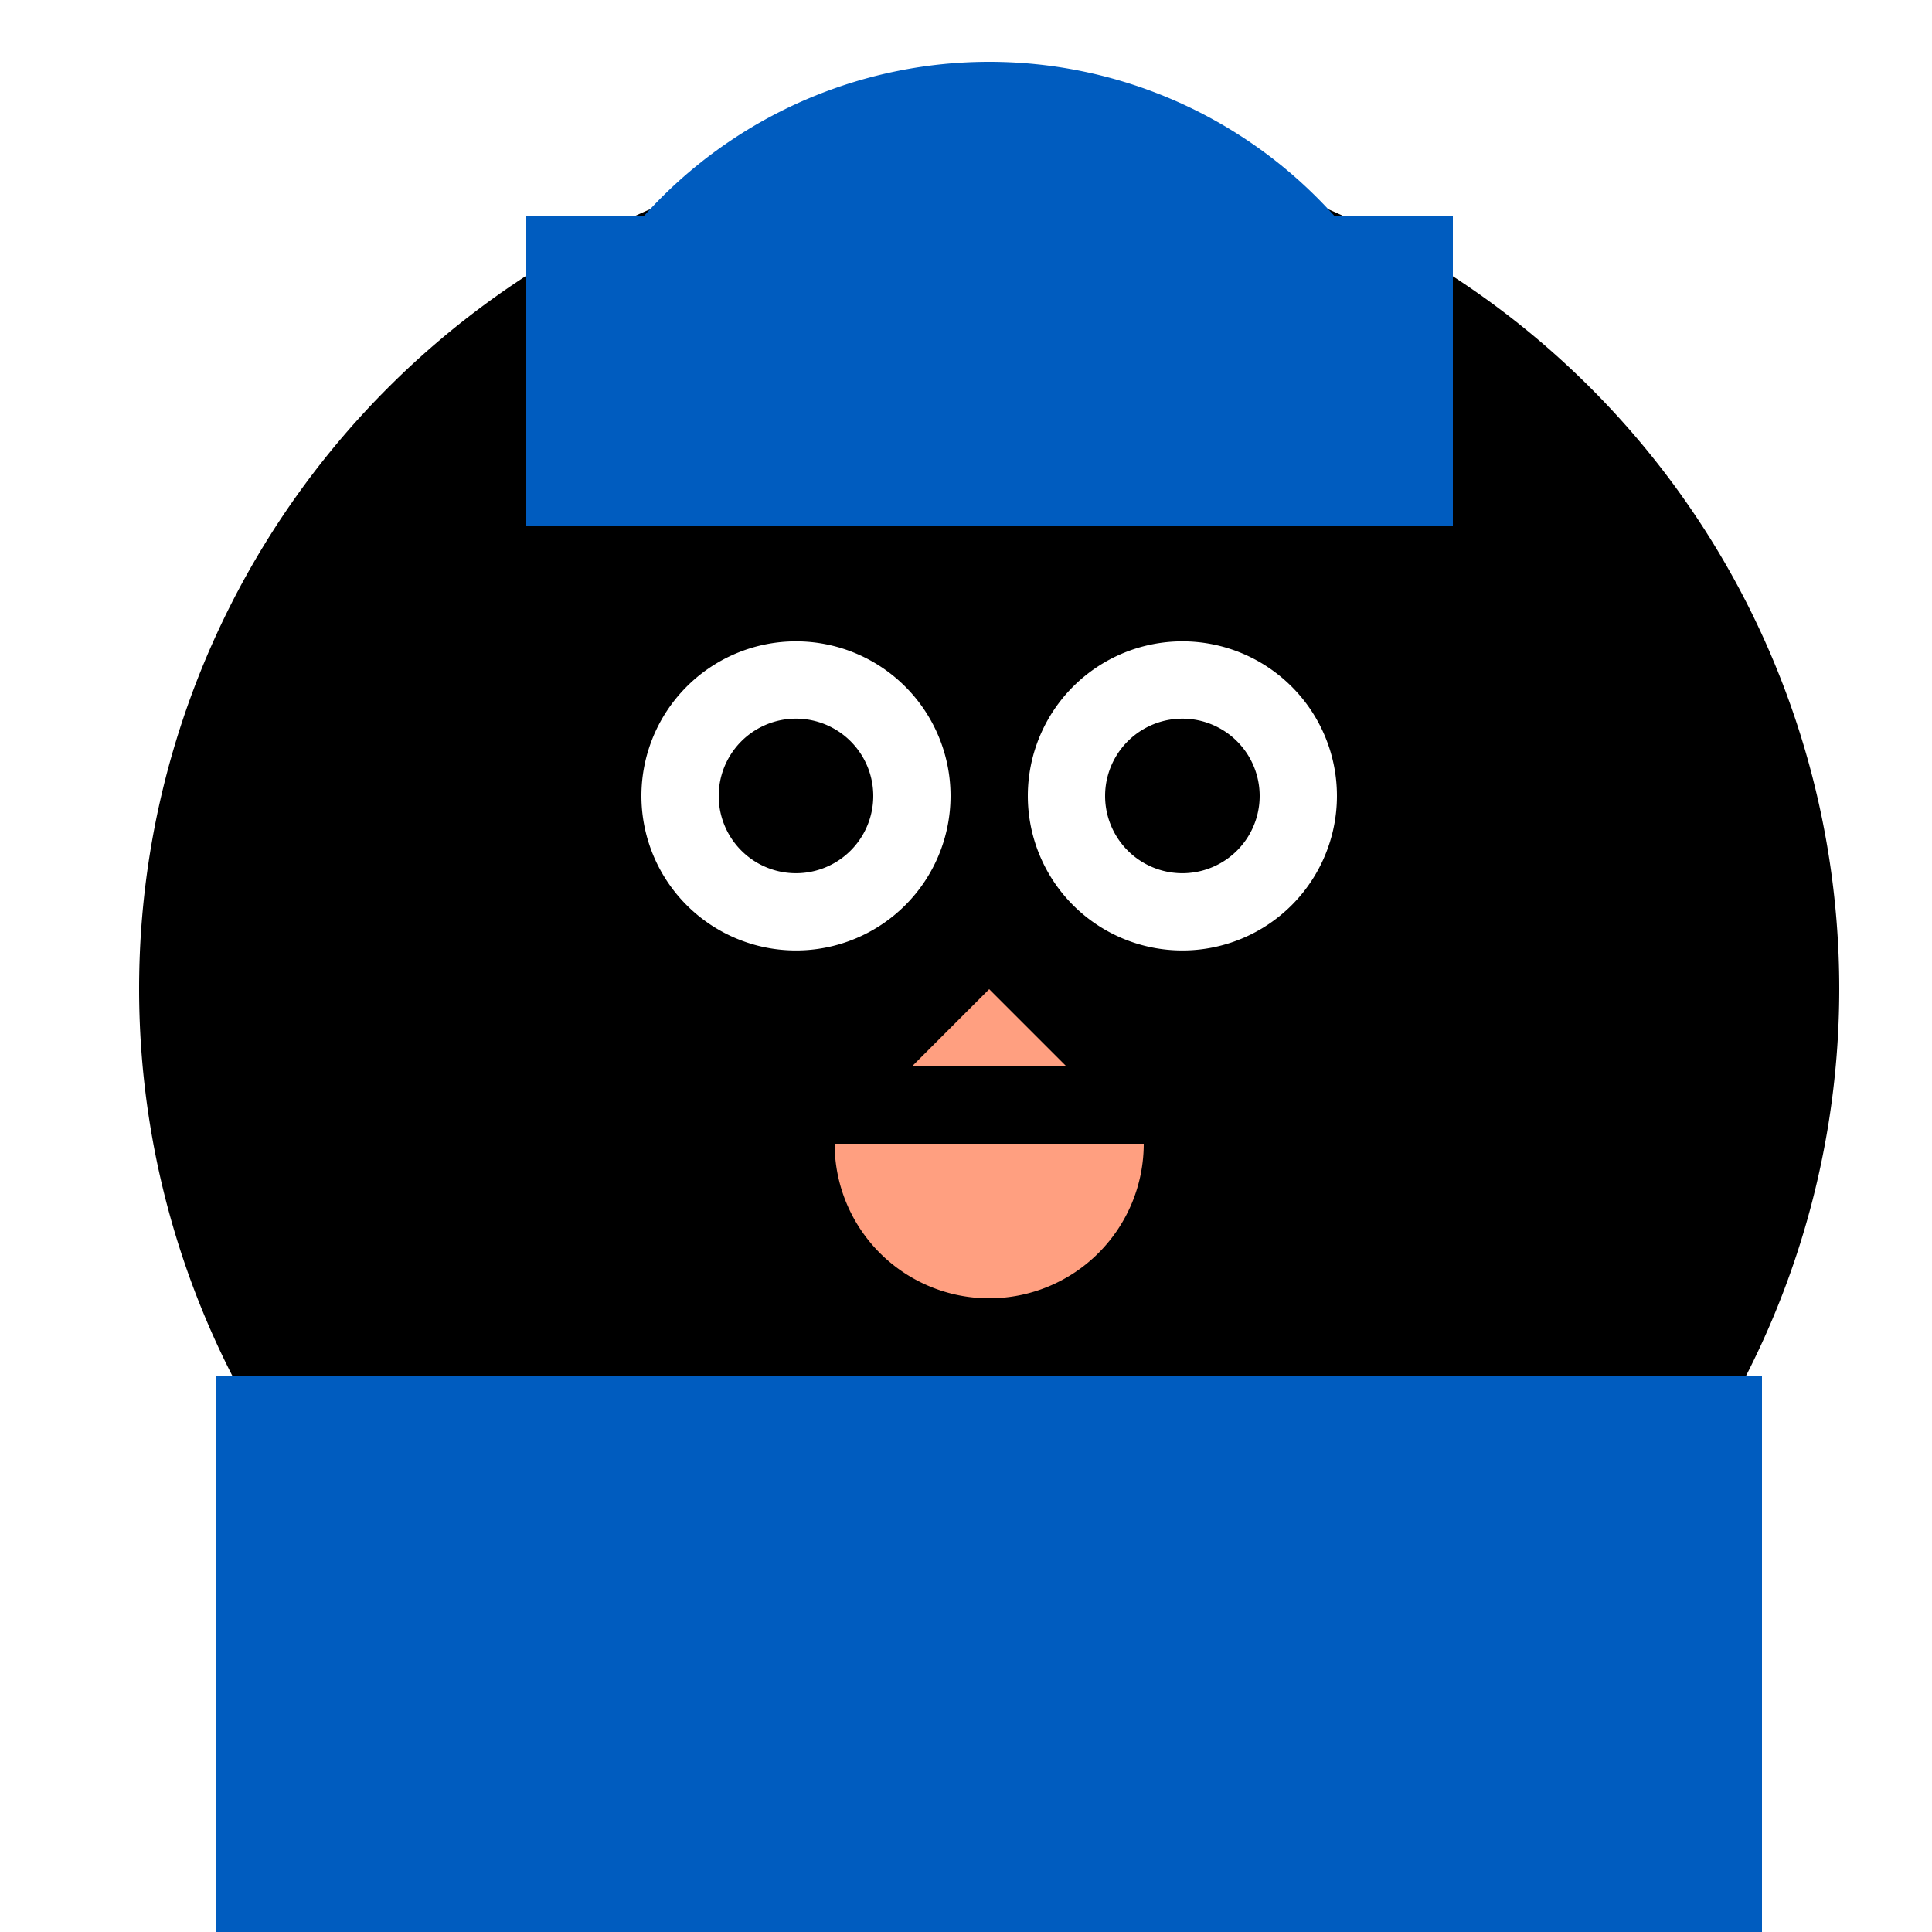 <!--

Generated by DrawGPT.
Free, open source, AI generated images in SVG, PNG, and HTML Canvas format.
https://drawgpt.ai

Created: 2023-12-16T00:56:13.035Z
Link: https://drawgpt.ai/prompt/133299/

-->
<svg xmlns="http://www.w3.org/2000/svg" xmlns:xlink="http://www.w3.org/1999/xlink" width="500" height="500"><defs/><g><rect fill="#FFFFFF" stroke="none" x="0" y="0" width="512" height="512"/><path fill="#FFDFC4" stroke="none" paint-order="stroke fill markers" d=" M 456 256 A 200 200 0 1 1 456 255.8"/><path fill="#000000" stroke="none" paint-order="stroke fill markers" d=" M 476 256 A 220 220 0 1 1 476 255.78"/><path fill="#FFFFFF" stroke="none" paint-order="stroke fill markers" d=" M 246 206 A 40 40 0 1 1 246 205.96"/><path fill="#FFFFFF" stroke="none" paint-order="stroke fill markers" d=" M 346 206 A 40 40 0 1 1 346 205.96"/><path fill="#000000" stroke="none" paint-order="stroke fill markers" d=" M 226 206 A 20 20 0 1 1 226 205.98"/><path fill="#000000" stroke="none" paint-order="stroke fill markers" d=" M 326 206 A 20 20 0 1 1 326 205.98"/><path fill="#FF9F80" stroke="none" paint-order="stroke fill markers" d=" M 256 256 L 236 276 L 276 276"/><path fill="#FF9F80" stroke="none" paint-order="stroke fill markers" d=" M 296 296 A 40 40 0 0 1 216 296"/><rect fill="#005CBF" stroke="none" x="156" y="356" width="200" height="240"/><rect fill="#005CBF" stroke="none" x="56" y="356" width="100" height="240"/><rect fill="#005CBF" stroke="none" x="356" y="356" width="100" height="240"/><rect fill="#005CBF" stroke="none" x="196" y="596" width="120" height="160"/><rect fill="#000000" stroke="none" x="156" y="756" width="200" height="40"/><rect fill="#005CBF" stroke="none" x="136" y="56" width="240" height="80"/><path fill="#005CBF" stroke="none" paint-order="stroke fill markers" d=" M 136 136 A 120 120 0 0 1 376 136"/></g></svg>